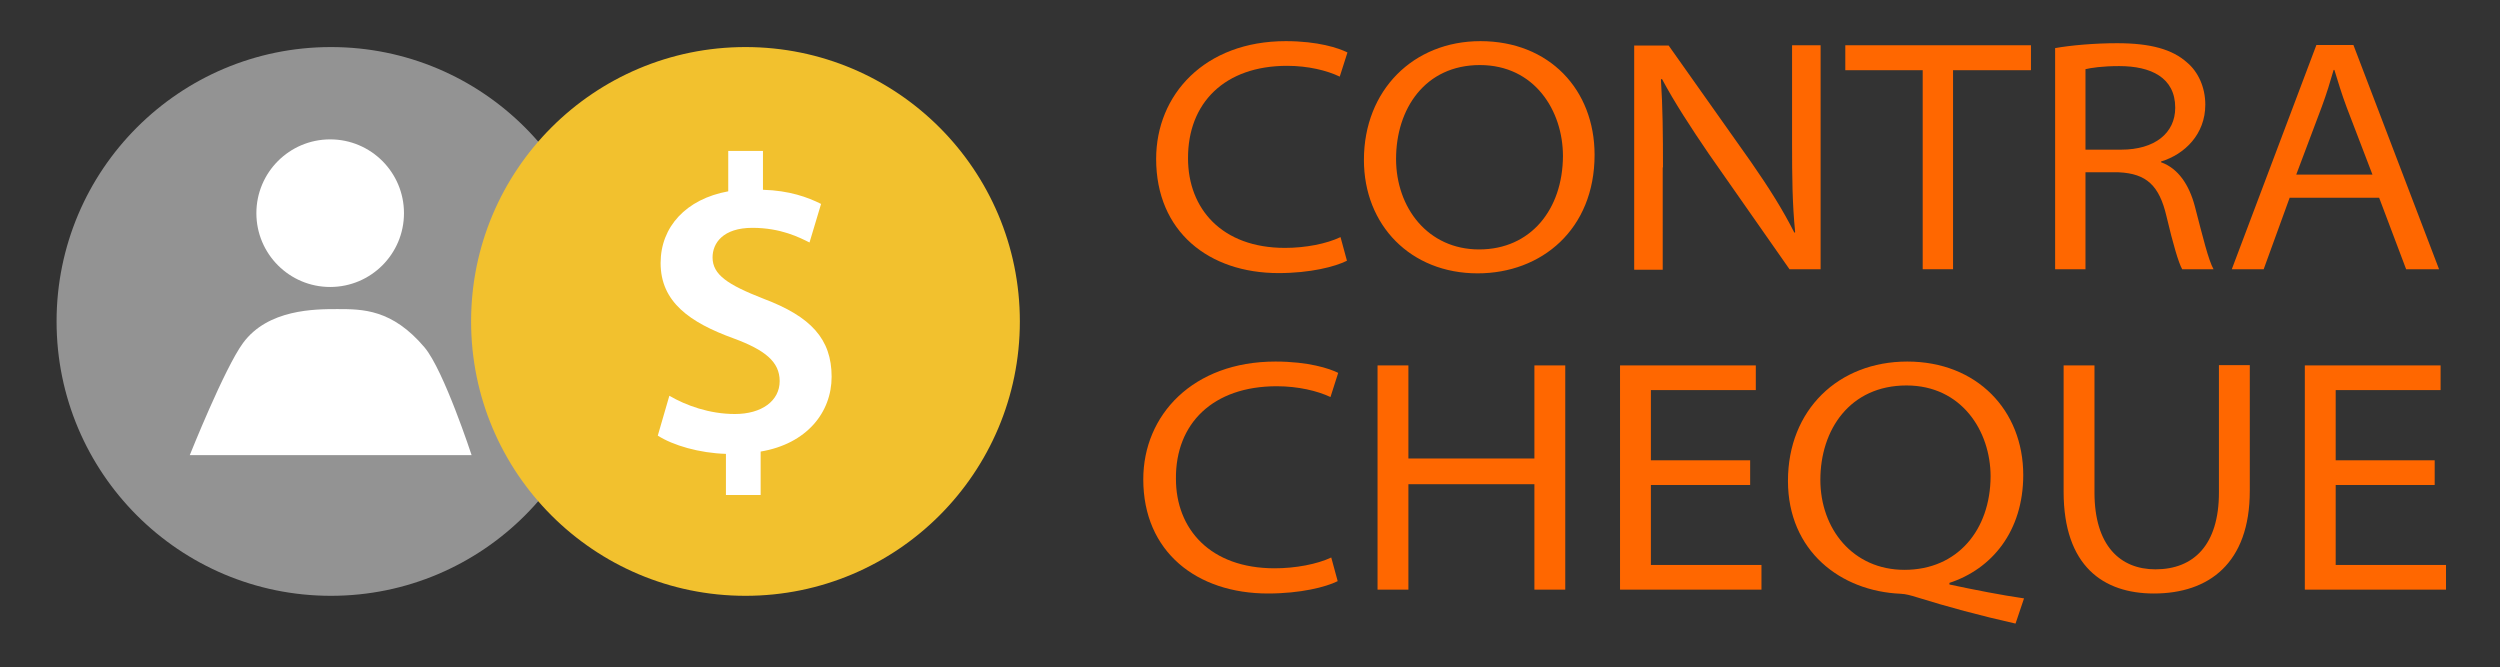 <?xml version="1.0" encoding="UTF-8" standalone="no"?>
<!-- Generator: Adobe Illustrator 27.7.0, SVG Export Plug-In . SVG Version: 6.00 Build 0)  -->

<svg
   version="1.1"
   x="0px"
   y="0px"
   viewBox="0 0 972.2 259.4"
   style="enable-background:new 0 0 972.2 259.4;"
   xml:space="preserve"
   id="svg11"
   sodipodi:docname="LOGO-CONTRA-CHEQUE.svg"
   inkscape:version="1.3 (0e150ed6c4, 2023-07-21)"
   xmlns:inkscape="http://www.inkscape.org/namespaces/inkscape"
   xmlns:sodipodi="http://sodipodi.sourceforge.net/DTD/sodipodi-0.dtd"
   xmlns="http://www.w3.org/2000/svg"
   xmlns:svg="http://www.w3.org/2000/svg"><rect x="0" y="0" width="972.2" height="259.4" fill="#333333" stroke="none"/><defs
   id="defs11" /><sodipodi:namedview
   id="namedview11"
   pagecolor="#ffffff"
   bordercolor="#000000"
   borderopacity="0.25"
   inkscape:showpageshadow="2"
   inkscape:pageopacity="0.0"
   inkscape:pagecheckerboard="0"
   inkscape:deskcolor="#d1d1d1"
   inkscape:zoom="0.45421537"
   inkscape:cx="-230.06707"
   inkscape:cy="-276.30065"
   inkscape:window-width="1920"
   inkscape:window-height="1009"
   inkscape:window-x="-8"
   inkscape:window-y="-8"
   inkscape:window-maximized="1"
   inkscape:current-layer="svg11" />&#10;<style
   type="text/css"
   id="style1">&#10;	.st0{fill:#939393;}&#10;	.st1{fill:#FFFFFF;}&#10;	.st2{fill:#F2C12E;}&#10;</style>&#10;<g
   id="logo-versao-1">&#10;	<g
   id="g2">&#10;		<g
   id="moeda__user">&#10;			<circle
   class="st0"
   cx="128.7"
   cy="125"
   r="106.7"
   id="circle1" />&#10;		</g>&#10;		<g
   id="user">&#10;			<path
   class="st1"
   d="M165.1,135.1c-12.6-14.9-24.1-14.9-33.9-14.9c-8.7,0-27,0-36.7,13.2c-7.2,9.8-20.7,43.6-20.7,43.6h109.6     C183.4,177,172.6,144,165.1,135.1z"
   id="path1" />&#10;			<circle
   class="st1"
   cx="128.4"
   cy="82.9"
   r="28.7"
   id="circle2" />&#10;		</g>&#10;	</g>&#10;	<g
   id="moeda_dinheiro_00000058576757480942754890000007306611821489318325_">&#10;		<g
   id="moeda_dinheiro">&#10;			<circle
   class="st2"
   cx="289.9"
   cy="125"
   r="106.7"
   id="circle3" />&#10;		</g>&#10;		<g
   id="g4">&#10;			<g
   id="g3">&#10;				<path
   class="st1"
   d="M282.3,192.5v-16c-10.3-0.3-20.6-3.3-26.5-7.1l4.5-15.5c6.5,3.8,15.6,7.1,25.5,7.1      c10.4,0,17.4-5.1,17.4-12.8c0-7.5-5.7-12.1-17.9-16.6c-17.1-6.2-28.4-14.2-28.4-29.3c0-14.1,9.9-24.9,26.3-27.9V58.7h13.5v15.1      c10.3,0.3,17.4,2.9,22.6,5.5l-4.5,15c-3.8-1.9-11.1-5.7-22.2-5.7c-11.5,0-15.5,6-15.5,11.5c0,6.7,5.8,10.6,19.9,16.1      c18.3,6.9,26.4,15.6,26.4,30.3c0,13.9-9.7,26.1-27.6,29.1v16.9H282.3z"
   id="path3" />&#10;			</g>&#10;		</g>&#10;	</g>&#10;</g>&#10;<g
   id="texto"
   style="fill:#ff6700;fill-opacity:1">&#10;	<g
   id="g11"
   style="fill:#ff6700;fill-opacity:1">&#10;		<path
   class="st1"
   d="M500.5,25.6c8.2,0,15.5,1.8,20.5,4.2l3-9.4c-3.4-1.7-11.4-4.4-24-4.4c-31.5,0-50.4,20.8-50.4,45.8    c0,28.3,20.5,44.4,47.6,44.4c12.4,0,22-2.5,26.6-4.8l-2.5-9.2c-5.4,2.6-13.6,4.2-21.6,4.2c-24.6,0-37.7-15.3-37.7-34.8    C461.9,40,476.3,25.6,500.5,25.6z"
   id="path4"
   style="fill:#ff6700;fill-opacity:1" />&#10;		<path
   class="st1"
   d="M575.7,16c-26,0-45.3,19-45.3,46.2c0,25.4,18.2,44.1,44.2,44.1c24.9,0,45.5-17.1,45.5-46.1    C620.1,34.9,602.5,16,575.7,16z M575.2,97c-20,0-32.3-16.3-32.3-35.2c0-19.5,11.3-36.5,32.6-36.5c21.2,0,32.3,17.7,32.3,35.4    C607.7,81.4,595.3,97,575.2,97z"
   id="path5"
   style="fill:#ff6700;fill-opacity:1" />&#10;		<path
   class="st1"
   d="M646.7,65.1c0-13-0.1-23.3-0.8-34.2l0.4-0.2c4.8,9,11.3,19,18.2,29.1l31.4,44.9h12.1V17.6h-11.1v38.3    c0,13,0.1,23.4,1.2,34.4l-0.3,0.2c-4.5-8.9-9.7-17.2-17-27.7l-31.9-45.1h-13.4v87.2h11.1V65.1z"
   id="path6"
   style="fill:#ff6700;fill-opacity:1" />&#10;		<polygon
   class="st1"
   points="717.6,27.3 747.7,27.3 747.7,104.7 759.5,104.7 759.5,27.3 789.8,27.3 789.8,17.6 717.6,17.6   "
   id="polygon6"
   style="fill:#ff6700;fill-opacity:1" />&#10;		<path
   class="st1"
   d="M811,67h12.9c10.8,0.5,15.8,5.1,18.6,17.1c2.6,11,4.7,18.1,6.1,20.6h12.2c-2-3.6-4.1-12.3-7.3-24.6    c-2.2-8.2-6.4-14.6-13.1-17v-0.3c9.2-2.8,17.2-10.6,17.2-22.1c0-6.8-2.8-12.8-7.1-16.4c-5.7-5.1-14.1-7.5-27.2-7.5    c-8.7,0-17.9,0.8-24.1,1.9v86H811V67z M811,26.9c2.1-0.5,6.5-1.2,13.1-1.2c12.3,0,21.8,4.4,21.8,16.2c0,9.9-8,16.3-21,16.3H811    V26.9z"
   id="path7"
   style="fill:#ff6700;fill-opacity:1" />&#10;		<path
   class="st1"
   d="M935.7,104.7h12.8l-33.3-87.2h-14.4l-32.9,87.2h12.4l10.1-27.8h34.8L935.7,104.7z M893,67.8l9.9-26.3    c1.9-5.1,3.3-9.8,4.6-14.3h0.3c1.4,4.5,2.7,9,4.8,14.6l10,26.1H893z"
   id="path8"
   style="fill:#ff6700;fill-opacity:1" />&#10;		<path
   class="st1"
   d="M496.5,150.2c8.3,0,15.8,1.8,20.9,4.2l3-9.4c-3.4-1.7-11.6-4.4-24.4-4.4c-32.1,0-51.4,20.8-51.4,45.8    c0,28.3,20.9,44.4,48.5,44.4c12.6,0,22.5-2.5,27.1-4.8l-2.5-9.2c-5.5,2.6-13.9,4.2-22,4.2c-25.1,0-38.4-15.3-38.4-34.8    C457.1,164.6,471.8,150.2,496.5,150.2z"
   id="path9"
   style="fill:#ff6700;fill-opacity:1" />&#10;		<polygon
   class="st1"
   points="596.7,178.3 547.7,178.3 547.7,142.1 535.7,142.1 535.7,229.3 547.7,229.3 547.7,188.3 596.7,188.3     596.7,229.3 608.7,229.3 608.7,142.1 596.7,142.1   "
   id="polygon9"
   style="fill:#ff6700;fill-opacity:1" />&#10;		<polygon
   class="st1"
   points="642,188.6 680.6,188.6 680.6,179 642,179 642,151.7 682.8,151.7 682.8,142.1 630,142.1 630,229.3     685,229.3 685,219.7 642,219.7   "
   id="polygon10"
   style="fill:#ff6700;fill-opacity:1" />&#10;		<path
   class="st1"
   d="M758,226.7c16.6-5.4,28.8-20.1,28.8-42c0-25.1-18-44.1-45.1-44.1c-26.8,0-46.4,18.8-46.4,46.4    c0,27.3,20.5,42.9,43.8,43.9c2.2,0.1,4.1,0.7,6.1,1.3c12.2,3.8,24.8,7.2,38.6,10.3l3.3-9.8c-8.4-1.2-19.2-3.3-29-5.4V226.7z     M740.6,221.6c-20.1,0-32.7-16-32.7-35c0-19.5,11.5-36.7,33.5-36.7c21.4,0,32.7,17.7,32.7,35.4C774,206,761.3,221.6,740.6,221.6z"
   id="path10"
   style="fill:#ff6700;fill-opacity:1" />&#10;		<path
   class="st1"
   d="M862.9,191.5c0,20.4-9.8,29.9-24.7,29.9c-13.7,0-23.7-9.2-23.7-29.9v-49.4h-12v49.1    c0,28.9,15.4,39.6,35.1,39.6c21.3,0,37.3-11.7,37.3-39.9v-48.9h-12V191.5z"
   id="path11"
   style="fill:#ff6700;fill-opacity:1" />&#10;		<polygon
   class="st1"
   points="908.3,219.7 908.3,188.6 946.8,188.6 946.8,179 908.3,179 908.3,151.7 949.1,151.7 949.1,142.1     896.3,142.1 896.3,229.3 951.2,229.3 951.2,219.7   "
   id="polygon11"
   style="fill:#ff6700;fill-opacity:1" />&#10;	</g>&#10;</g>&#10;<g
   id="GUIAS">&#10;</g>&#10;</svg>
